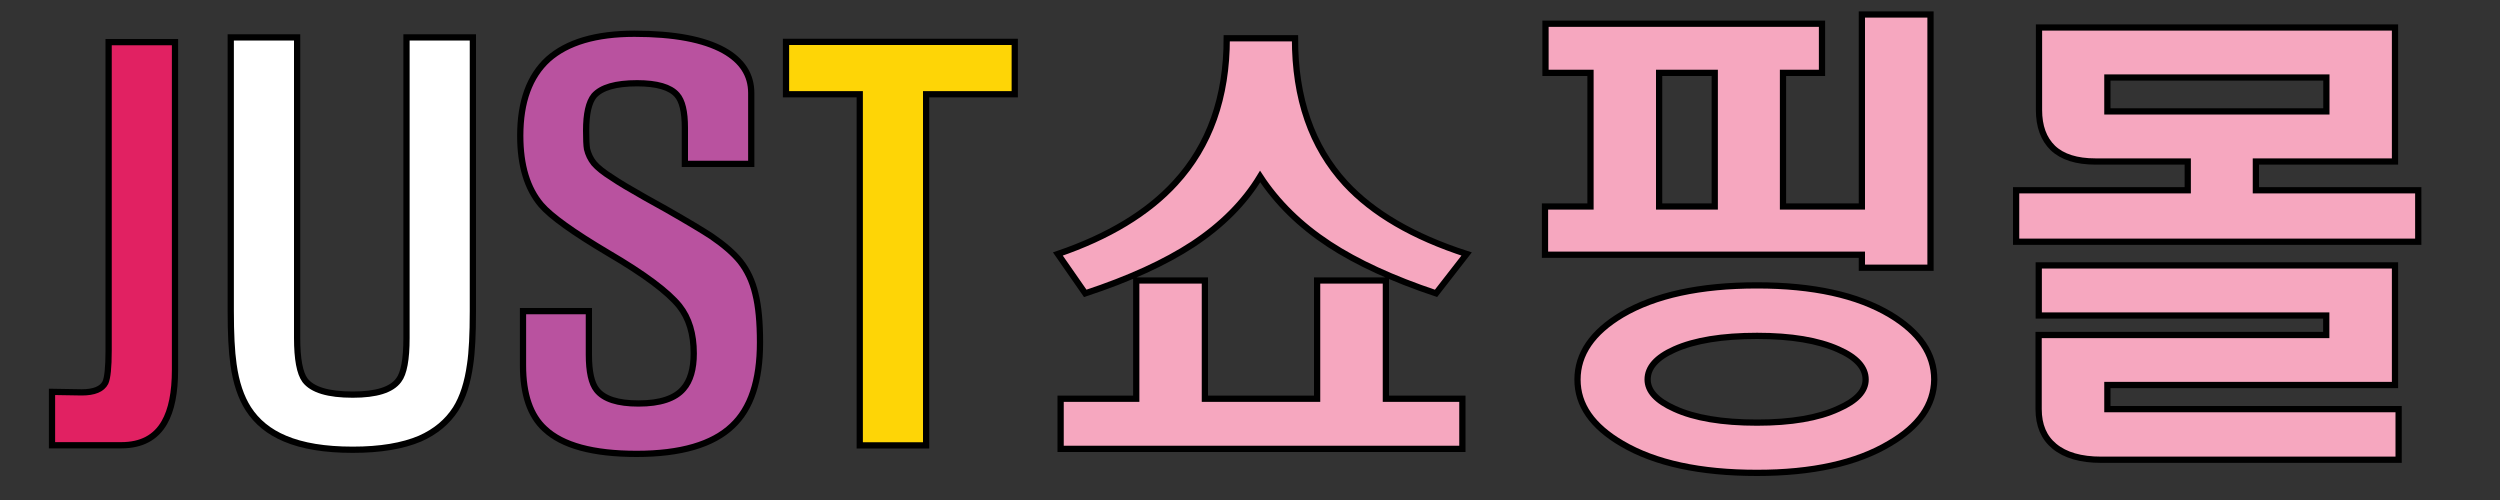 <?xml version="1.0" encoding="utf-8"?>
<!-- Generator: Adobe Illustrator 26.0.0, SVG Export Plug-In . SVG Version: 6.00 Build 0)  -->
<svg version="1.1" id="Layer_1" xmlns="http://www.w3.org/2000/svg" xmlns:xlink="http://www.w3.org/1999/xlink" x="0px" y="0px"
	 viewBox="0 0 200 40" style="enable-background:new 0 0 200 40;" xml:space="preserve">
<rect x="0" y="0" width="200" height="40" fill="#333333" stroke="none"/>
<style type="text/css">
	.st0{fill:#E12162;stroke:#000000;stroke-width:0.5;stroke-miterlimit:10;}
	.st1{fill:#FFFFFF;stroke:#000000;stroke-width:0.5;stroke-miterlimit:10;}
	.st2{fill:#B9529F;stroke:#000000;stroke-width:0.5;stroke-miterlimit:10;}
	.st3{fill:#FED506;stroke:#000000;stroke-width:0.5;stroke-miterlimit:10;}
	.st4{fill:#F6A7BF;stroke:#000000;stroke-width:0.5;stroke-miterlimit:10;}
	.st5{fill:#787878;stroke:#000000;stroke-width:0.5;stroke-miterlimit:10;}
</style>
<path class="st0" d="M14,3.37v26.2c0,1.83-0.28,3.24-0.85,4.23c-0.69,1.21-1.84,1.82-3.45,1.82H4.16v-4.27l2.38,0.04
	c0.99,0,1.62-0.26,1.89-0.78c0.17-0.37,0.26-1.22,0.26-2.56v-0.63V3.37H14z"/>
<path class="st1" d="M37.83,2.99v21.89c0,1.86-0.07,3.28-0.22,4.27c-0.2,1.46-0.58,2.65-1.15,3.56c-0.67,1.04-1.62,1.83-2.86,2.38
	c-1.39,0.59-3.18,0.89-5.38,0.89c-2.23,0-4.03-0.3-5.42-0.89c-1.29-0.54-2.26-1.34-2.93-2.38c-0.59-0.92-0.99-2.1-1.19-3.56
	c-0.15-1.04-0.22-2.46-0.22-4.27V2.99h5.31v24.05c0,1.68,0.21,2.81,0.63,3.38c0.59,0.77,1.87,1.15,3.82,1.15
	c1.88,0,3.1-0.38,3.67-1.15c0.42-0.54,0.63-1.67,0.63-3.38V2.99H37.83z"/>
<path class="st2" d="M60.1,13.11h-5.31v-2.89c0-1.29-0.21-2.16-0.63-2.63c-0.54-0.62-1.61-0.93-3.19-0.93c-1.71,0-2.86,0.33-3.45,1
	c-0.42,0.52-0.63,1.45-0.63,2.78c0,0.69,0.02,1.19,0.07,1.48c0.1,0.42,0.28,0.8,0.56,1.15c0.3,0.35,0.78,0.73,1.45,1.15
	c0.54,0.37,1.43,0.9,2.67,1.6l1.67,0.93c1.73,0.99,2.93,1.71,3.6,2.15c1.01,0.69,1.78,1.36,2.3,2c0.57,0.72,0.98,1.58,1.22,2.6
	c0.25,0.99,0.37,2.29,0.37,3.9c0,3.07-0.74,5.29-2.23,6.68c-1.56,1.48-4.11,2.23-7.64,2.23c-3.49,0-5.94-0.67-7.35-2
	c-1.16-1.06-1.74-2.76-1.74-5.08v-4.34h5.27v3.49c0,1.36,0.21,2.3,0.63,2.82c0.57,0.72,1.68,1.08,3.34,1.08
	c1.73,0,2.93-0.4,3.6-1.19c0.54-0.62,0.82-1.56,0.82-2.82c0-1.56-0.38-2.82-1.15-3.79c-0.92-1.14-2.81-2.55-5.68-4.23
	c-2.8-1.66-4.59-2.94-5.38-3.86c-1.11-1.31-1.67-3.15-1.67-5.53c0-2.72,0.74-4.76,2.23-6.12c1.53-1.36,3.83-2.04,6.9-2.04
	c3.17,0,5.55,0.45,7.16,1.34c1.46,0.82,2.19,1.95,2.19,3.41V13.11z"/>
<path class="st3" d="M81.18,3.35v4.19h-7.09v28.09h-5.31V7.54h-5.9V3.35H81.18z"/>
<path class="st4" d="M107.64,14.68c2.2,2.38,5.43,4.26,9.69,5.64l-2.45,3.15c-3.46-1.16-6.31-2.47-8.54-3.93
	c-2.33-1.53-4.17-3.34-5.53-5.42c-1.26,2.08-3.05,3.88-5.38,5.42c-2.23,1.46-5.1,2.77-8.61,3.93l-2.19-3.15
	c4.06-1.39,7.19-3.28,9.39-5.68c2.75-2.99,4.12-6.85,4.12-11.58h5.46C103.59,7.87,104.94,11.74,107.64,14.68z M110.87,22.44v9.46
	h6.12v4.01H84.85V31.9h6.05v-9.46h5.49v9.46h8.98v-9.46H110.87z"/>
<path class="st4" d="M145.76,1.9v3.93h-3.12v10.69h6.31V1.16h5.49v20.26h-5.49v-1.04H123.6v-3.86h3.64V5.83h-3.6V1.9H145.76z
	 M151.21,25.17c2.35,1.41,3.53,3.14,3.53,5.2c-0.03,2.03-1.22,3.74-3.6,5.12c-2.62,1.56-6.15,2.34-10.58,2.34
	c-4.55,0-8.15-0.78-10.8-2.34c-2.38-1.39-3.56-3.09-3.56-5.12c0-2.05,1.19-3.79,3.56-5.2c2.65-1.56,6.25-2.34,10.8-2.34
	C145.04,22.83,148.59,23.61,151.21,25.17z M133.96,27.95c-1.44,0.64-2.15,1.45-2.15,2.41c0,0.92,0.72,1.7,2.15,2.34
	c1.61,0.74,3.81,1.11,6.61,1.11c2.72,0,4.89-0.37,6.49-1.11c1.46-0.64,2.19-1.42,2.19-2.34c0-0.96-0.73-1.77-2.19-2.41
	c-1.61-0.72-3.77-1.08-6.49-1.08C137.77,26.87,135.56,27.23,133.96,27.95z M132.73,5.83v10.69h4.45V5.83H132.73z"/>
<path class="st4" d="M191.6,2.2v10.72h-11.13v2.3h12.99v4.12h-32.17v-4.12h13.73v-2.3h-7.38c-1.51,0-2.65-0.36-3.41-1.08
	c-0.74-0.72-1.11-1.73-1.11-3.04V2.2H191.6z M191.6,21.23v9.57h-23.01v1.93h23.3v4.05h-23.79c-1.63,0-2.88-0.36-3.75-1.08
	c-0.84-0.69-1.26-1.68-1.26-2.97V26.8h23.01v-1.56H163.1v-4.01H191.6z M168.59,6.2v2.71h17.52V6.2H168.59z"/>
</svg>
